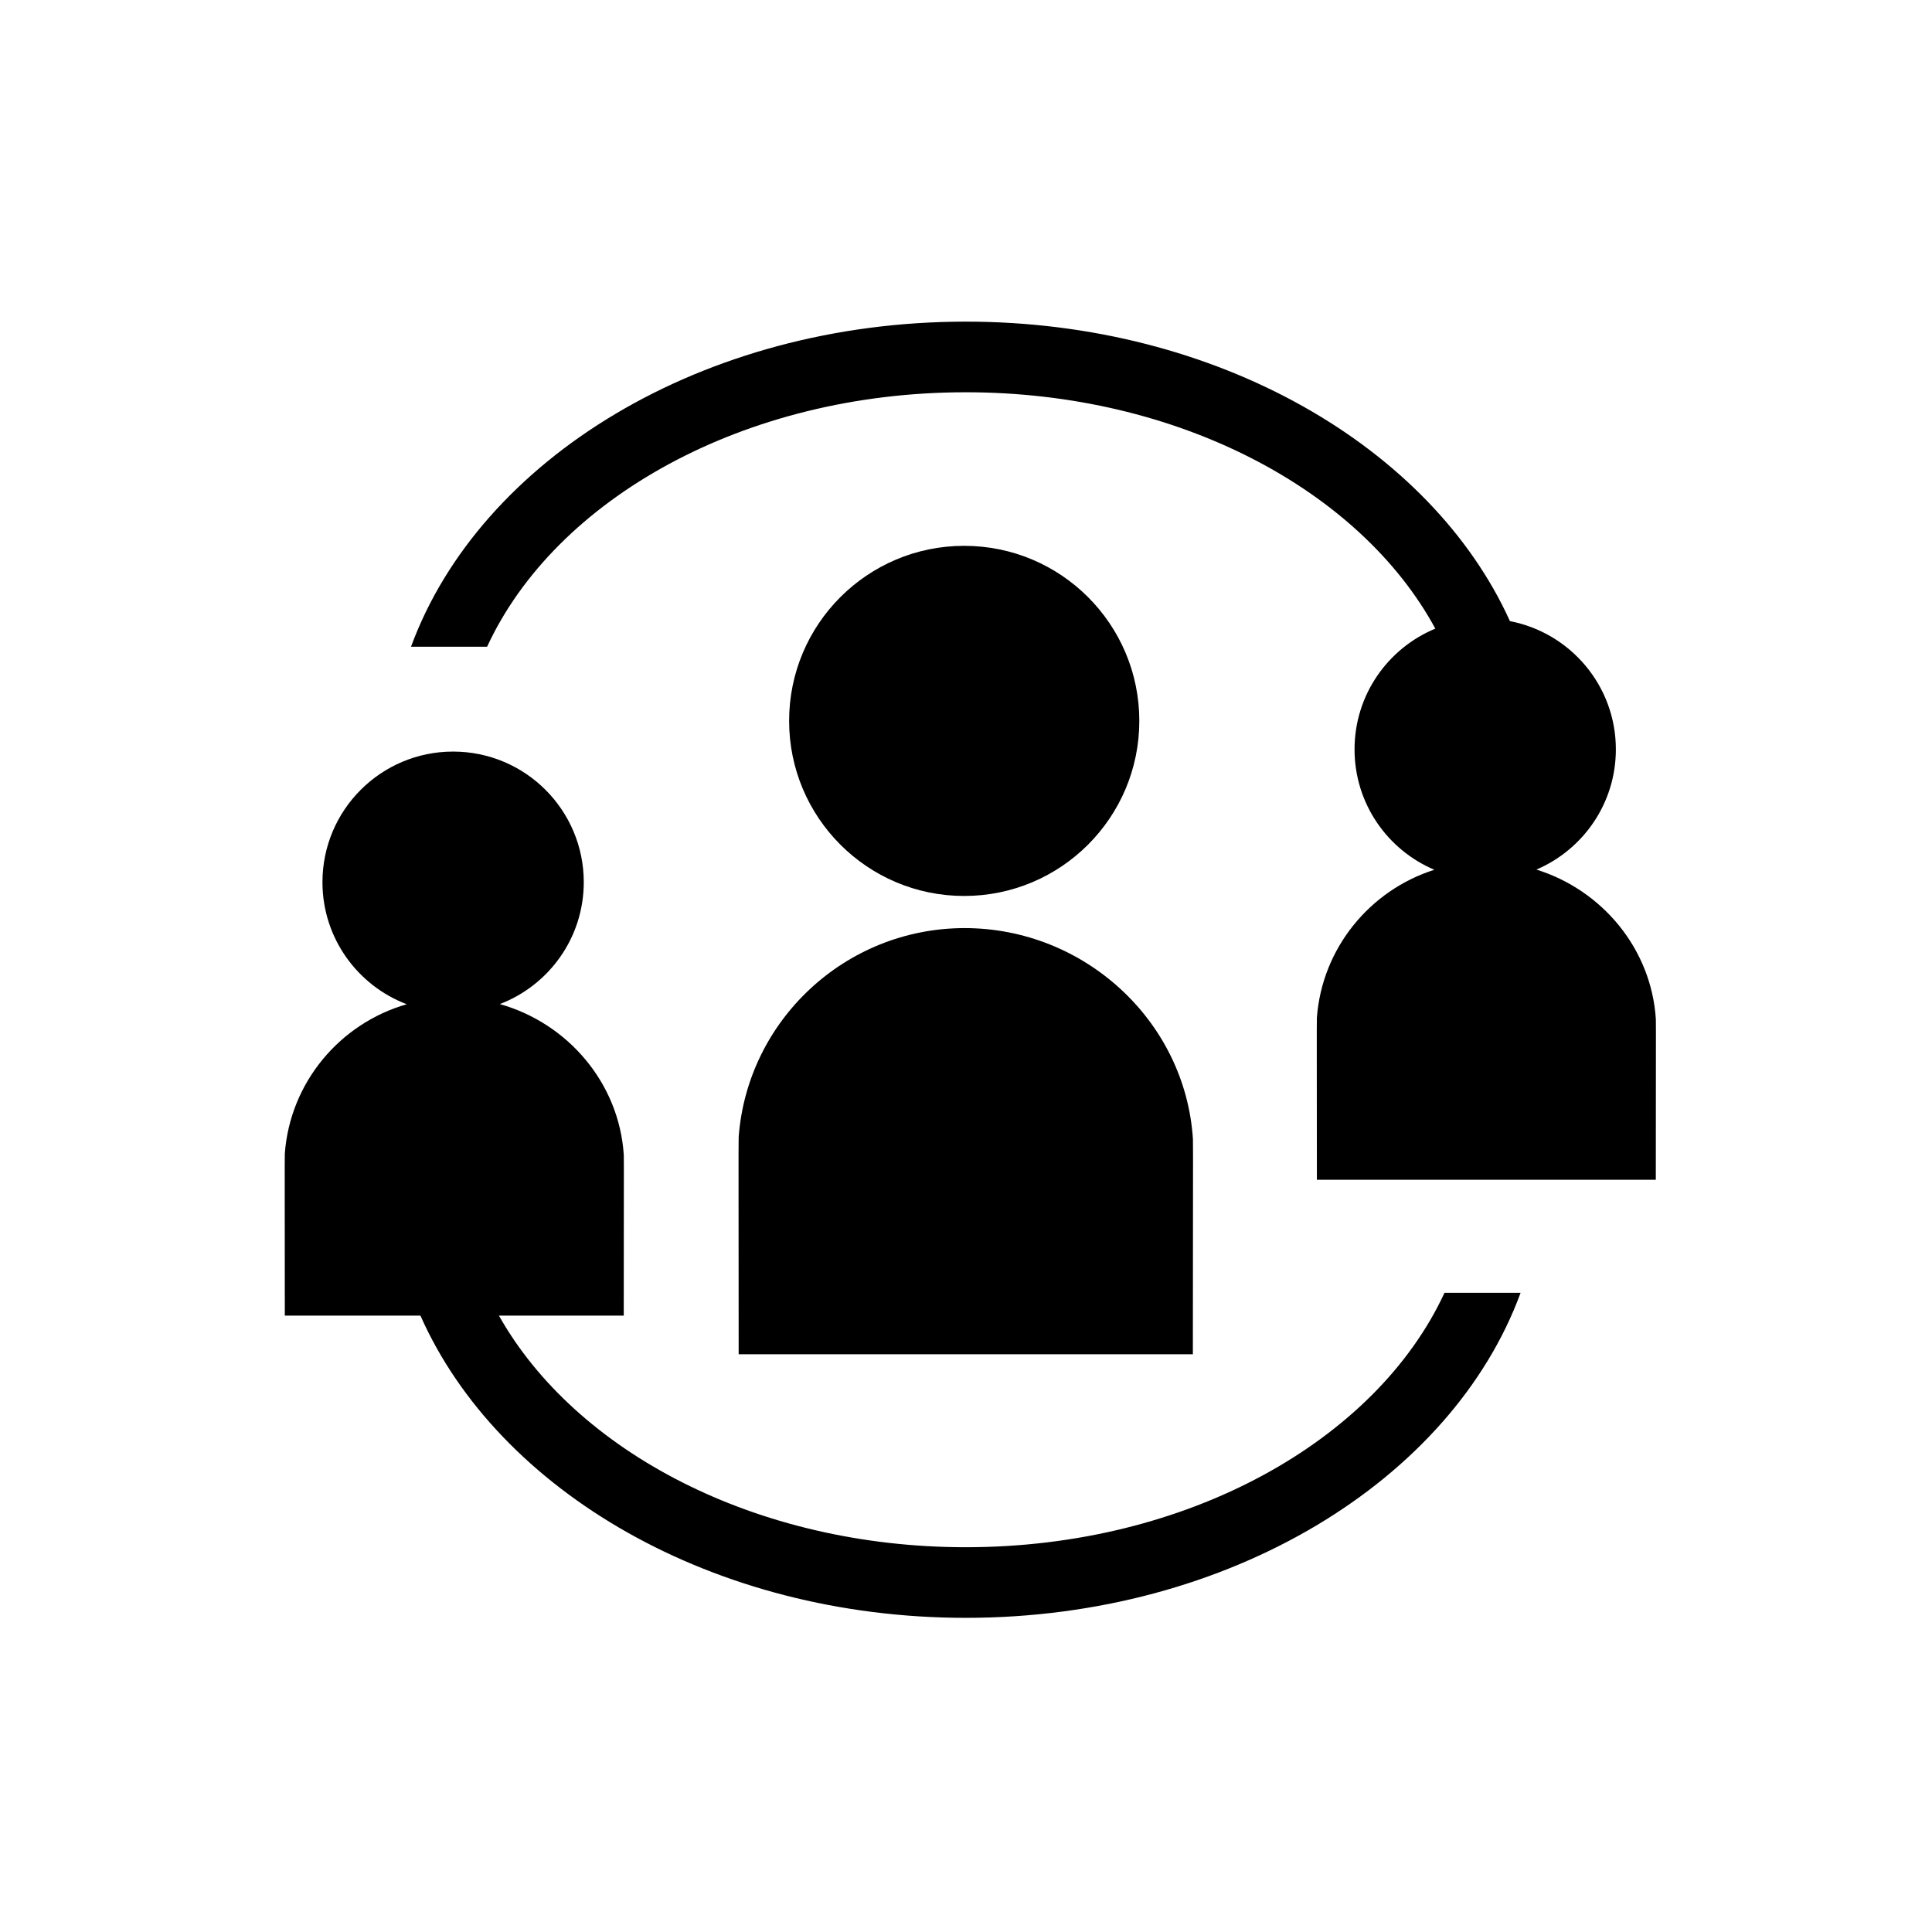 <?xml version="1.0" encoding="UTF-8"?>
<!-- Uploaded to: SVG Repo, www.svgrepo.com, Generator: SVG Repo Mixer Tools -->
<svg fill="#000000" width="800px" height="800px" version="1.1" viewBox="144 144 512 512" xmlns="http://www.w3.org/2000/svg">
 <g>
  <path d="m582.82 414.11c-1.188-18.711-14.27-34.246-31.66-39.664 12.375-5.277 21.059-17.551 21.059-31.855 0-16.875-12.082-30.91-28.066-33.98-20.91-46.164-77.621-79.375-144.21-79.375-69.805 0-128.79 36.488-147.02 86.152h20.16c18.125-39.188 68.125-67.434 126.86-67.434 56.309 0 104.57 25.969 124.43 62.641-12.566 5.195-21.406 17.555-21.406 31.996 0 14.348 8.719 26.652 21.152 31.906-17.082 5.422-29.754 20.754-31.133 39.203-0.059 0.43 0 18.43 0 42.949h89.82c-0.004-24.285 0.066-42.09 0.012-42.539z"/>
  <path d="m399.52 381.44c25.625 0 46.41-20.77 46.41-46.398 0-25.625-20.785-46.391-46.41-46.391-25.621 0-46.395 20.766-46.395 46.391 0 25.629 20.777 46.398 46.395 46.398z"/>
  <path d="m339.75 502.89h120.37c-0.004-32.543 0.094-56.402 0.02-57-1.992-31.266-28.73-55.973-60.594-55.934-31.574 0.062-57.492 24.492-59.793 55.383-0.074 0.57 0 24.691 0 57.551z"/>
  <path d="m399.95 554.03c-55.656 0-103.46-25.375-123.73-61.379h33.078c-0.008-24.281 0.07-42.086 0.012-42.535-1.215-19.133-14.863-34.957-32.848-40.023 13-4.984 22.242-17.551 22.242-32.301 0-19.125-15.508-34.617-34.633-34.617-19.117 0-34.617 15.496-34.617 34.617 0 14.789 9.285 27.375 22.332 32.34-17.68 5.07-30.906 20.695-32.309 39.566-0.055 0.43 0 18.43 0 42.949h35.938c20.645 46.543 77.602 80.098 144.54 80.098 69.805 0 128.79-36.484 147.02-86.148h-20.164c-18.121 39.188-68.125 67.434-126.86 67.434z"/>
 </g>
</svg>